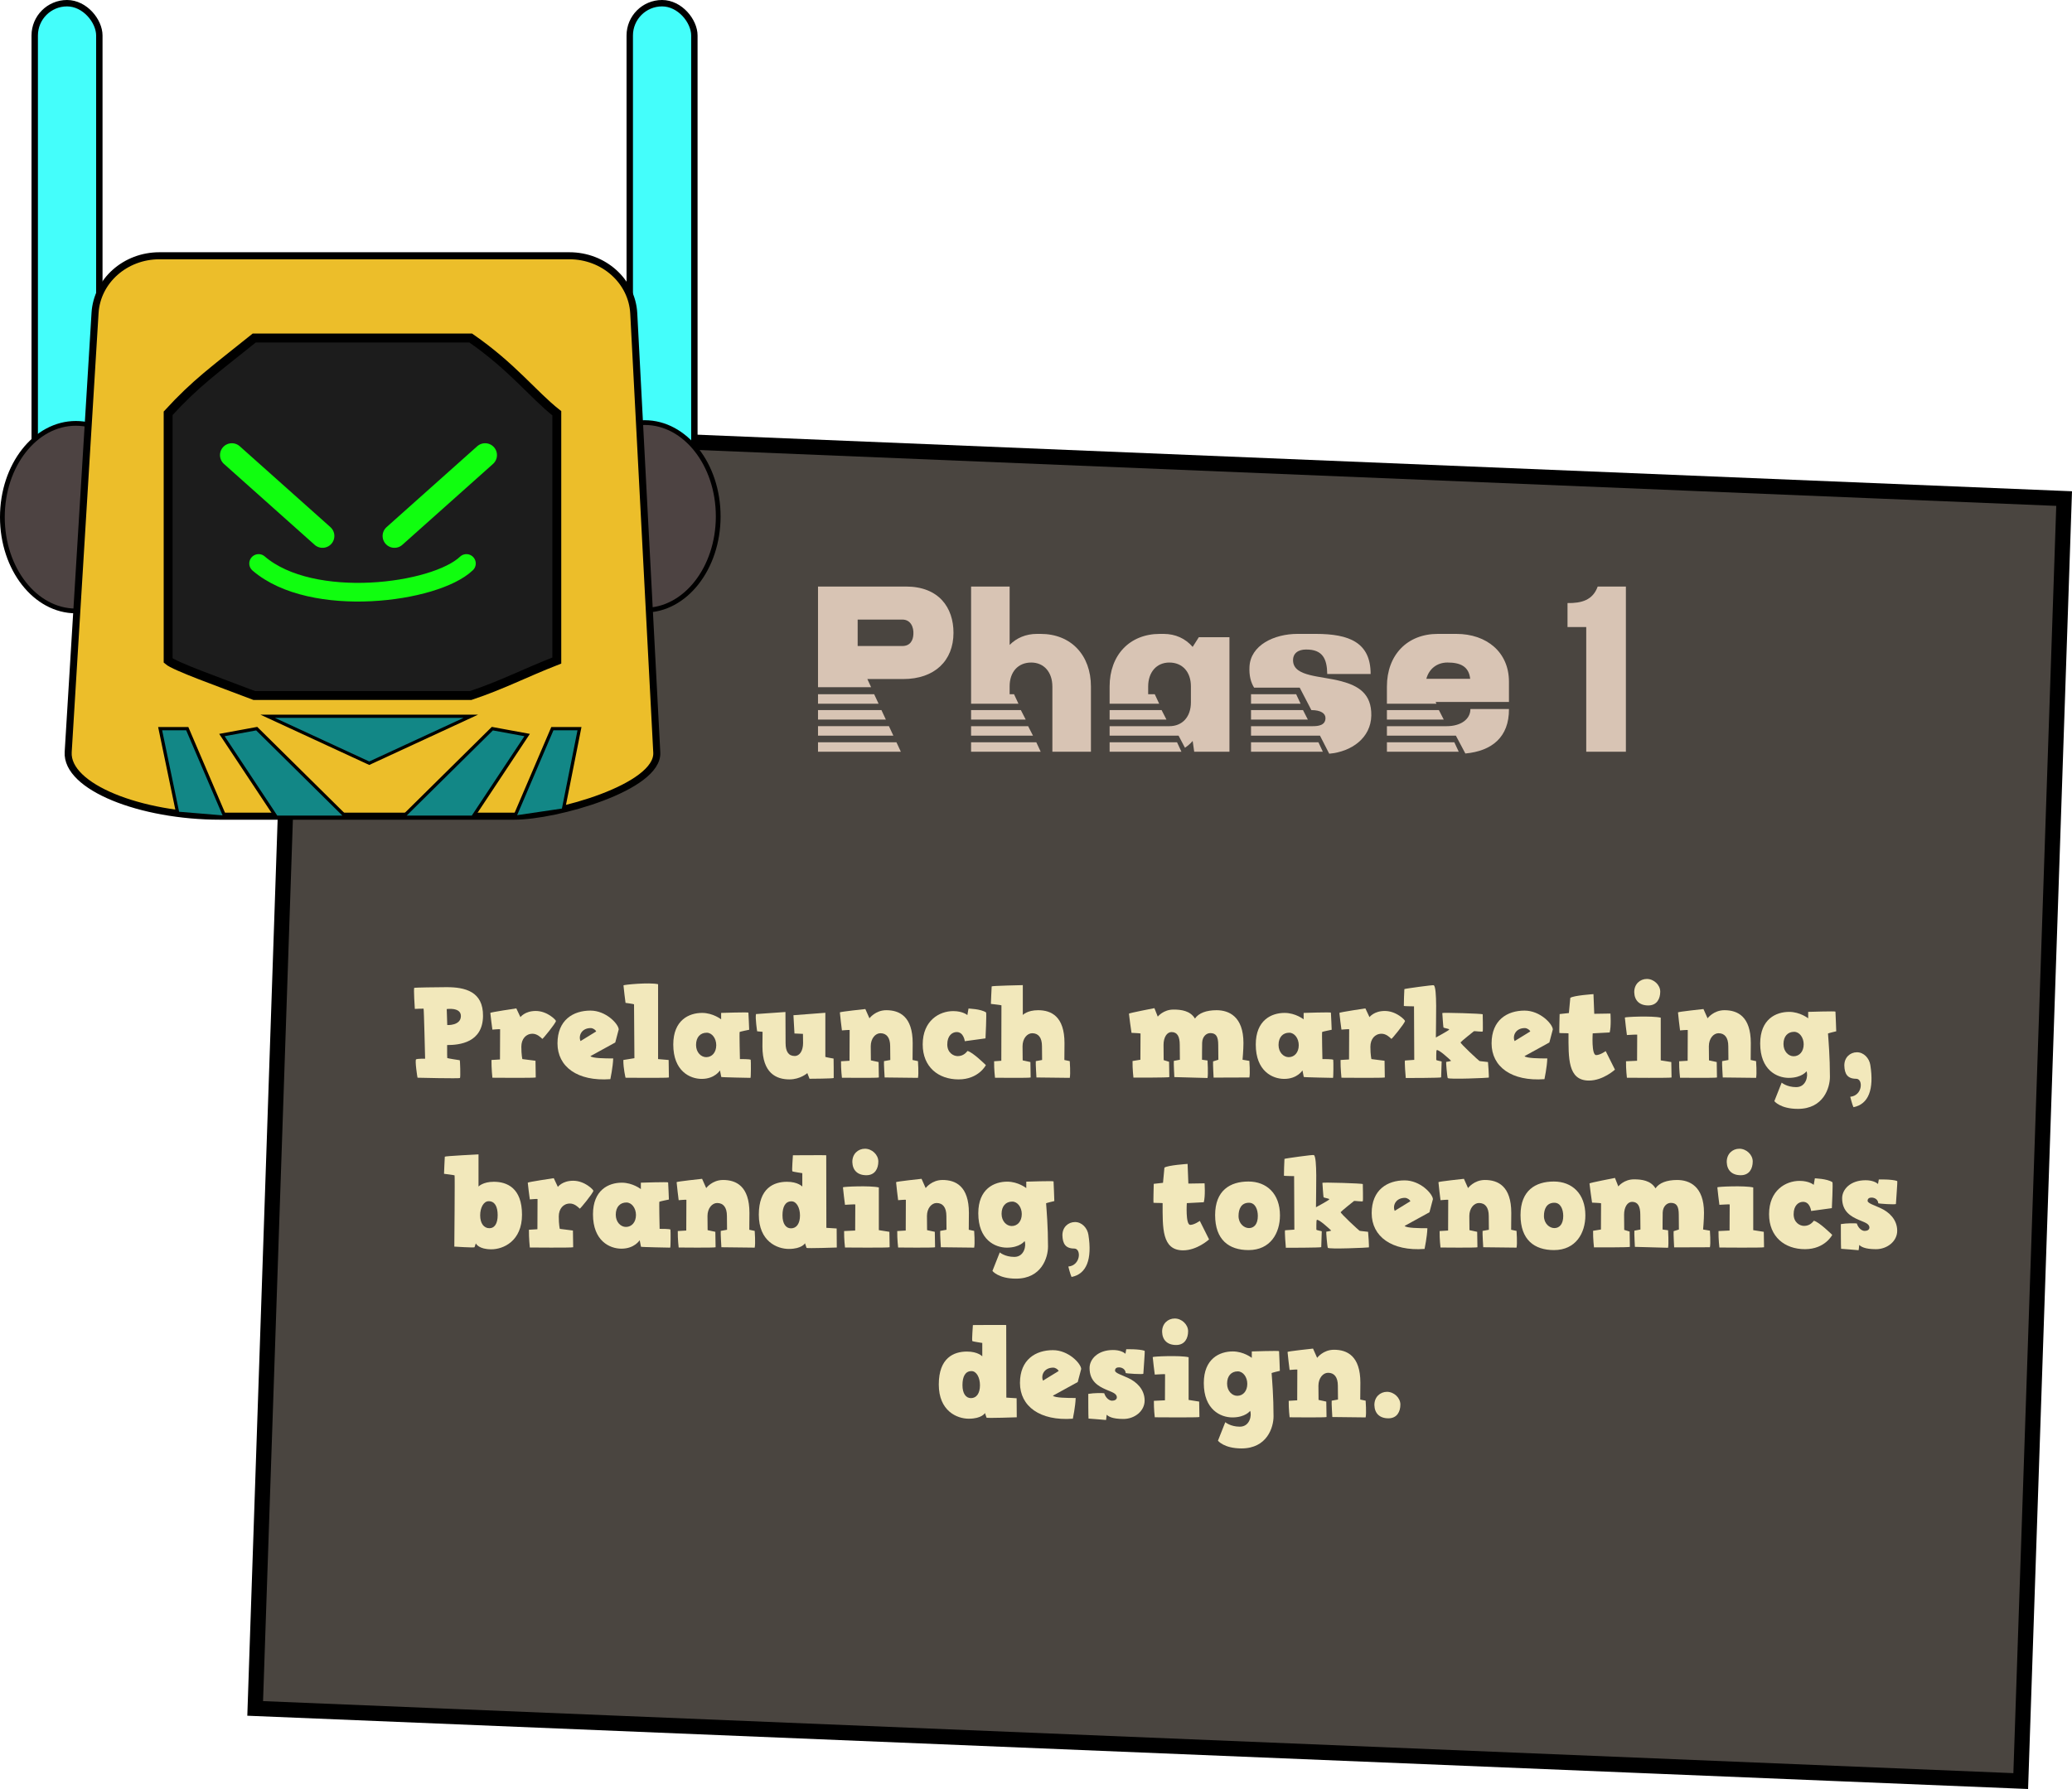 <?xml version="1.0" encoding="UTF-8"?> <svg xmlns="http://www.w3.org/2000/svg" id="Layer_2" viewBox="0 0 367.122 317.047"><g id="Layer_3"><polygon points="45.214 302.766 358.037 315.642 365.727 88.357 52.903 75.481 45.214 302.766" fill="#4a4540" stroke="#000" stroke-miterlimit="10" stroke-width="2.701"></polygon><rect x="6.152" y=".567" width="11.448" height="82.932" rx="5.724" ry="5.724" fill="#44fefb" stroke="#000" stroke-miterlimit="10" stroke-width="1.135"></rect><rect x="111.581" y=".567" width="11.448" height="82.932" rx="5.724" ry="5.724" fill="#44fefb" stroke="#000" stroke-miterlimit="10" stroke-width="1.135"></rect><ellipse cx="114.238" cy="91.513" rx="13.016" ry="16.621" fill="#4d4342" stroke="#000" stroke-miterlimit="10" stroke-width=".842"></ellipse><ellipse cx="13.437" cy="91.649" rx="13.016" ry="16.621" fill="#4d4342" stroke="#000" stroke-miterlimit="10" stroke-width=".842"></ellipse><path d="M91.099,144.646h-52.064c-14.173,0-27.329-5.199-26.952-11.37l4.759-77.816c.348-5.688,5.346-10.133,11.394-10.133h72.656c6.084,0,11.099,4.496,11.399,10.221l4.079,77.816c.322,6.139-17.751,11.282-25.271,11.282Z" fill="#ecbe2a" stroke="#000" stroke-miterlimit="10" stroke-width="1.247"></path><path d="M83.403,123.256h-38.358c-6.299-2.403-14.109-5.184-15.254-6.196v-43.819c4.896-5.347,8.159-7.63,15.254-13.337h38.358c7.421,5.137,11.011,9.988,15.254,13.337v43.819c-5.822,2.276-9.582,4.299-15.254,6.196Z" fill="#1c1c1c" stroke="#000" stroke-miterlimit="10" stroke-width="1.576"></path><polygon points="47.423 126.935 83.426 126.935 65.425 135.257 47.423 126.935" fill="#128786" stroke="#000" stroke-miterlimit="10" stroke-width=".561"></polygon><line x1="41.08" y1="80.65" x2="57.143" y2="94.984" fill="none" stroke="#10fe0f" stroke-linecap="round" stroke-miterlimit="10" stroke-width="4.201"></line><line x1="85.955" y1="80.65" x2="69.892" y2="94.984" fill="none" stroke="#10fe0f" stroke-linecap="round" stroke-miterlimit="10" stroke-width="4.201"></line><polygon points="48.972 144.827 39.319 130.263 45.484 129.131 61.367 144.827 48.972 144.827" fill="#128786" stroke="#000" stroke-miterlimit="10" stroke-width=".578"></polygon><polygon points="83.747 144.827 93.399 130.263 87.235 129.131 71.352 144.827 83.747 144.827" fill="#128786" stroke="#000" stroke-miterlimit="10" stroke-width=".578"></polygon><polygon points="31.494 144.127 28.373 129.131 33.178 129.131 39.892 144.827 31.494 144.127" fill="#128786" stroke="#000" stroke-miterlimit="10" stroke-width=".578"></polygon><polygon points="99.806 143.546 102.676 129.131 97.871 129.131 91.157 144.827 99.806 143.546" fill="#128786" stroke="#000" stroke-miterlimit="10" stroke-width=".578"></polygon><path d="M82.642,99.859c-5.516,5.276-27.351,8.154-36.82,0" fill="none" stroke="#10fe0f" stroke-linecap="round" stroke-miterlimit="10" stroke-width="3.309"></path><path d="M160.041,120.34h-6.362l.664,1.444h-9.407v-17.838h15.574c5.855,0,8.431,3.747,8.431,8.197,0,4.957-3.357,8.197-8.899,8.197ZM144.936,123.034h9.953l.781,1.678h-10.734v-1.678ZM144.936,125.844h11.241l.781,1.678h-12.022v-1.678ZM144.936,128.693h12.568l.781,1.678h-13.349v-1.678ZM144.936,131.543h13.896l.781,1.678h-14.676v-1.678ZM151.962,114.486h7.923c1.366,0,1.913-.976,1.952-2.108.078-1.21-.469-2.576-1.952-2.576h-7.923v4.684Z" fill="#d8c4b4"></path><path d="M186.461,121.668c0-2.537-1.483-4.254-3.747-4.254-2.342,0-3.825,1.678-3.825,4.215v1.405h.781l.781,1.678h-8.392v-20.765h6.831v10.344c1.249-1.249,2.888-1.952,4.84-1.952h.664c5.347,0,8.899,3.747,8.899,9.329v11.553h-6.831v-11.553ZM181.738,127.522h-9.68v-1.678h8.821l.859,1.678ZM183.026,130.372h-10.968v-1.678h10.109l.859,1.678ZM183.612,131.543l.781,1.678h-12.334v-1.678h11.553Z" fill="#d8c4b4"></path><path d="M208.821,130.372h-12.217v-1.678h10.578c2.342,0,3.825-1.678,3.825-4.215v-2.849c0-2.537-1.483-4.215-3.825-4.215-2.264,0-3.747,1.717-3.747,4.254v1.366h1.171l.781,1.678h-8.782v-3.044c0-5.582,3.552-9.329,8.899-9.329h.663c2.108,0,3.864.82,5.152,2.303l1.093-1.718h5.426v20.297h-6.245l-.273-1.913c-.39.469-.859.859-1.366,1.21l-1.132-2.147ZM206.675,127.522h-10.07v-1.678h9.211l.859,1.678ZM208.548,131.543l.781,1.678h-12.724v-1.678h11.944Z" fill="#d8c4b4"></path><path d="M221.385,118.194c.156-3.825,4.333-5.855,8.509-5.855h3.24c5.933,0,9.719,1.522,9.719,7.104h-7.689c-.039-2.693-.82-4.372-3.786-4.333-1.288,0-2.381.625-2.264,2.108.234,2.732,4.879,2.537,8.548,3.513,2.927.781,5.386,2.147,5.308,6.089-.078,3.942-3.474,6.401-7.455,6.753l-1.639-3.201h-12.217v-1.678h10.929c.937,0,2.264-.117,2.264-1.444,0-.82-.82-1.405-2.498-1.405l-2.069-3.981h-8.08c-.585-.937-.898-2.147-.82-3.669ZM229.66,123.034l.781,1.678h-8.782v-1.678h8.001ZM231.728,127.522h-10.07v-1.678h9.211l.859,1.678ZM233.602,131.543l.781,1.678h-12.724v-1.678h11.944Z" fill="#d8c4b4"></path><path d="M245.737,121.668c0-5.582,3.591-9.329,9.016-9.329h3.279c5.425,0,9.329,3.279,9.329,8.47v3.591h-12.998l.156.312h-8.782v-3.044ZM257.954,130.372h-12.217v-1.678h10.578c2.498,0,4.216-1.21,4.216-3.044h6.831c.039,4.996-3.045,7.455-7.728,7.885l-1.678-3.162ZM255.807,127.522h-10.07v-1.678h9.211l.859,1.678ZM257.681,131.543l.781,1.678h-12.724v-1.678h11.944ZM260.491,120.301c-.234-2.186-1.718-2.888-4.02-2.888-1.874,0-3.279,1.132-3.747,2.888h7.767Z" fill="#d8c4b4"></path><path d="M277.737,111.129v-4.255c2.459.039,4.489-.507,5.347-2.927h4.996v29.274h-7.026v-22.092h-3.318Z" fill="#d8c4b4"></path><path d="M73.727,187.736c.251-.137,1.596-.114,1.596-.114,0,0-.205-8.845-.273-8.868-.068-.023-1.55.045-1.55.045,0,0-.251-3.693-.091-3.739s3.853-.114,5.722-.114c3.26,0,6.497.752,6.451,5.106-.046,4.719-4.149,5.152-6.36,5.152-.023,1.322.023,2.257.023,2.302,0,.045,2.143.387,2.211.387s.16,3.009.046,3.146-7.523-.046-7.523-.046c-.023,0-.501-3.123-.251-3.26ZM81.661,180.054c0-1.596-2.508-1.231-2.508-1.231l.091,2.827c0,.023,2.417.137,2.417-1.596Z" fill="#f2e8bb"></path><path d="M96.089,184.112c-.296-.296-.935-.912-1.733-.912-1.185,0-1.983.935-1.983,2.302,0,1.482.182,2.188.182,2.188l2.325.296.046,2.963c-.114.114-7.705.046-7.683.046,0,0-.182-1.687-.16-3.146l1.505-.091.023-5.357c-.046-.046-1.322.068-1.368.068-.023,0-.365-2.85-.365-2.964s4.605-.798,4.605-.798l.729,1.55s.775-1.094,2.713-1.094c2.052,0,3.602,1.619,3.579,1.778-.045.41-2.348,3.237-2.416,3.169Z" fill="#f2e8bb"></path><path d="M109.628,182.425l-.615,2.325-4.4,2.417c.319.387,2.576.41,4.035.41-.046,1.505-.502,3.67-.502,3.67-5.836.433-9.369-2.211-9.369-6.337,0-4.149,2.781-5.813,5.836-5.813,2.759,0,4.947,2.348,5.015,3.328ZM102.858,184.499l2.781-1.71c-.091-.228-.524-.593-.98-.593-1.596,0-2.211,1.345-1.801,2.302Z" fill="#f2e8bb"></path><path d="M116.603,187.691l1.869.159.046,3.1c-.114.114-7.705.046-7.683.046,0,0-.41-1.687-.387-3.146l1.96-.319-.068-9.552c-.046-.046-1.459-.251-1.505-.251-.023,0-.365-2.986-.365-3.1s4.582-.57,6.132-.205v13.268Z" fill="#f2e8bb"></path><path d="M127.772,180.647v-1.14s4.833-.16,4.833-.046.16,3.032.137,3.032c-.045,0-1.641.342-1.687.388-.068.045.046,4.81.046,4.81.023,0,1.892-.023,1.915.137.046.16.046,3.191-.046,3.191-.068,0-5.175-.091-5.175-.159s-.228-1.163-.228-1.163c0,0-.912,1.504-3.237,1.504-2.097,0-5.038-1.39-5.038-6.087,0-4.331,2.781-5.608,5.106-5.608,1.938,0,3.374,1.14,3.374,1.14ZM123.327,185.183c0,1.322.889,2.166,1.801,2.166,1.026,0,1.778-.844,1.778-2.12,0-1.208-.752-2.211-1.687-2.211-1.14,0-1.892.798-1.892,2.166Z" fill="#f2e8bb"></path><path d="M135.111,182.858l-.958-.091s-.365-2.325-.205-3.055l5.22-.365s0,1.527.023,5.494c0,1.527.524,2.302,1.618,2.302.889,0,1.482-.935,1.482-2.302l-.023-1.619-1.504-.068-.182-3.237,5.654-.433v7.819c.045.046,1.413.296,1.459.296.023,0,.023,3.328.023,3.442s-4.286.137-4.286.137l-.388-1.003s-1.231,1.117-3.169,1.117c-2.325,0-4.787-1.094-4.787-5.836l.023-2.599Z" fill="#f2e8bb"></path><path d="M161.689,187.85l.958.205s.159,2.234,0,2.963l-5.904-.068s-.16-2.508-.114-2.895l1.117-.205-.023-2.439c0-1.527-.638-2.302-1.733-2.302-.889,0-1.71.935-1.71,2.302l.023,2.508,1.368.296.046,2.736c-.114.114-6.565.046-6.543.046,0,0-.182-1.459-.159-2.918l1.504-.091.023-5.448c-.046-.046-1.322.068-1.368.068-.023,0-.365-3.078-.365-3.192s4.514-.593,4.514-.593l.729,1.641s1.049-1.436,2.987-1.436c2.325,0,4.673,1.094,4.673,5.836l-.023,2.986Z" fill="#f2e8bb"></path><path d="M174.704,179.415c.137.091-.091,4.605-.091,4.605l-3.67.501s-.182-1.664-1.482-1.618c-.775.023-1.619.661-1.619,2.188,0,1.482,1.094,2.074,1.847,2.074,1.071,0,1.573-.729,1.732-.912.912.182,3.26,2.508,3.26,2.508,0,0-1.277,2.531-4.833,2.531-3.579,0-6.36-2.188-6.36-6.201,0-4.24,2.963-5.904,5.403-5.904,1.732,0,2.508.707,2.508.707l.205-1.163c0,.023,2.12.046,3.1.684Z" fill="#f2e8bb"></path><path d="M188.586,187.85l.958.205s.159,2.234,0,2.963l-5.904-.068s-.16-2.508-.114-2.895l1.117-.205-.023-2.439c0-1.527-.638-2.302-1.733-2.302-.889,0-1.71.935-1.71,2.302l.023,2.508,1.368.296.046,2.736c-.114.114-6.337.046-6.315.046,0,0-.182-1.459-.16-2.918l1.277-.091.023-9.825c-.046-.046-1.824-.251-1.869-.251-.023,0,.137-2.986.137-3.1s5.517-.228,5.517-.228v5.289s.775-.844,2.713-.844c2.325,0,4.673,1.094,4.673,5.836l-.023,2.986Z" fill="#f2e8bb"></path><path d="M212.975,187.805l.98.137s.137,2.371,0,3.1l-5.881-.16s-.137-2.485-.091-2.872l1.072-.205-.023-2.622c0-1.504-.433-2.28-1.459-2.28-.821,0-1.414.935-1.414,2.28l.023,2.69.957.296.046,2.713c-.091.114-6.383.091-6.36.091,0,0-.182-1.505-.159-2.941l1.391-.228.023-4.65c-.046-.046-1.55-.114-1.596-.114-.023,0-.456-3.283-.456-3.397s4.514-.98,4.514-.98l.593,1.505s.98-1.254,2.781-1.254c1.322,0,2.964.182,3.807,1.596.661-.98,2.029-1.482,3.83-1.482,2.166,0,4.764,1.094,4.764,5.813,0,1.231-.16,2.963-.16,2.963l1.208.205s.16,2.211,0,2.941l-6.337.023s-.137-2.485-.091-2.873l.935-.296-.023-2.622c0-1.504-.388-2.097-1.414-2.097-.661,0-1.39.57-1.436,1.71-.023.593-.023,3.009-.023,3.009Z" fill="#f2e8bb"></path><path d="M230.981,180.647v-1.14s4.833-.16,4.833-.046.16,3.032.137,3.032c-.045,0-1.641.342-1.687.388-.068.045.046,4.81.046,4.81.023,0,1.892-.023,1.915.137.046.16.046,3.191-.046,3.191-.068,0-5.175-.091-5.175-.159s-.228-1.163-.228-1.163c0,0-.912,1.504-3.237,1.504-2.097,0-5.038-1.39-5.038-6.087,0-4.331,2.781-5.608,5.106-5.608,1.938,0,3.374,1.14,3.374,1.14ZM226.536,185.183c0,1.322.889,2.166,1.801,2.166,1.026,0,1.778-.844,1.778-2.12,0-1.208-.752-2.211-1.687-2.211-1.14,0-1.892.798-1.892,2.166Z" fill="#f2e8bb"></path><path d="M246.527,184.112c-.296-.296-.935-.912-1.733-.912-1.185,0-1.983.935-1.983,2.302,0,1.482.183,2.188.183,2.188l2.325.296.045,2.963c-.114.114-7.705.046-7.682.046,0,0-.182-1.687-.159-3.146l1.504-.091.023-5.357c-.046-.046-1.322.068-1.368.068-.023,0-.365-2.85-.365-2.964s4.605-.798,4.605-.798l.729,1.55s.775-1.094,2.713-1.094c2.052,0,3.602,1.619,3.579,1.778-.045.41-2.348,3.237-2.416,3.169Z" fill="#f2e8bb"></path><path d="M248.941,187.942c.114,0,1.641-.114,1.641-.114l-.045-9.483s-1.778-.023-1.801-.068c-.023-.046.068-2.918.091-2.986.023-.068,5.106-.775,5.22-.684.615.479.365,6.132.365,9.256,0,0,2.371-1.277,2.371-1.414s-.957-.251-1.026-.365c-.045-.114-.205-2.439-.205-2.553s7.158.091,7.158.228.068,2.918,0,3.032-1.482-.091-1.55-.046-2.28,1.824-2.371,1.983c-.091.182,3.237,3.26,3.351,3.305.114.046,1.482.16,1.504.182.023.023.205,2.713.137,2.759-.068.045-7.158.365-7.272.068-.114-.319-.319-2.85-.274-2.85.069,0,.866-.137.866-.205-.137-.16-2.302-2.166-2.553-1.869-.091.114-.068,1.573-.068,1.71,0,.114.957.251.957.296,0,.045-.091,2.69-.091,2.804s-6.269.114-6.269.114c-.023-.046-.251-3.1-.137-3.1Z" fill="#f2e8bb"></path><path d="M275.133,182.425l-.615,2.325-4.4,2.417c.319.387,2.576.41,4.035.41-.046,1.505-.502,3.67-.502,3.67-5.836.433-9.369-2.211-9.369-6.337,0-4.149,2.781-5.813,5.836-5.813,2.759,0,4.947,2.348,5.015,3.328ZM268.362,184.499l2.781-1.71c-.091-.228-.524-.593-.98-.593-1.596,0-2.211,1.345-1.801,2.302Z" fill="#f2e8bb"></path><path d="M282.335,176.178l.137,3.488,2.872-.046s.16,2.257-.137,3.351l-3.009.16s-.251,3.853.615,3.853c.707,0,1.687-.707,1.687-.707l1.641,3.283s-2.097,1.938-4.605,1.938c-3.784,0-3.625-4.012-3.625-8.366,0-.046-1.573-.023-1.619-.069-.045-.045.046-3.351.046-3.351l1.641-.182s.251-2.644.251-2.69c.615-.433,4.104-.661,4.104-.661Z" fill="#f2e8bb"></path><path d="M294.256,187.919l1.869.296.045,2.736c-.114.114-7.933.046-7.91.046,0,0-.182-1.459-.159-2.918l1.96-.091.023-4.628c-.046-.045-1.778.068-1.824.068-.023,0-.365-2.986-.365-3.1s4.81-.342,6.36.023v7.568ZM294.165,175.745c0,1.231-.57,2.439-2.12,2.439-1.573,0-2.439-.889-2.485-2.325-.023-1.459,1.026-2.371,2.234-2.371,1.231,0,2.371,1.049,2.371,2.257Z" fill="#f2e8bb"></path><path d="M310.19,187.85l.958.205s.159,2.234,0,2.963l-5.904-.068s-.16-2.508-.114-2.895l1.117-.205-.023-2.439c0-1.527-.638-2.302-1.733-2.302-.889,0-1.71.935-1.71,2.302l.023,2.508,1.368.296.046,2.736c-.114.114-6.565.046-6.543.046,0,0-.182-1.459-.16-2.918l1.505-.091.023-5.448c-.046-.046-1.322.068-1.368.068-.023,0-.365-3.078-.365-3.192s4.514-.593,4.514-.593l.729,1.641s1.049-1.436,2.986-1.436c2.325,0,4.673,1.094,4.673,5.836l-.023,2.986Z" fill="#f2e8bb"></path><path d="M324.23,190.837c0,1.938-1.14,5.677-5.676,5.677-3.123,0-4.172-1.368-4.172-1.368l1.299-3.283s.912.798,2.576.798c1.801,0,2.143-2.074,1.824-2.804,0,0-.821,1.163-3.146,1.163-2.097,0-5.061-1.391-5.061-6.087,0-4.331,2.804-5.608,5.129-5.608,1.938,0,3.374,1.14,3.374,1.14v-1.14s4.833-.16,4.833-.046.16,3.488.137,3.488c-.046,0-1.414.342-1.459.387.091,1.277.342,4.149.342,7.682ZM316.001,185.024c0,1.322.889,2.166,1.801,2.166,1.026,0,1.778-.844,1.778-2.12,0-1.208-.752-2.211-1.687-2.211-1.14,0-1.892.798-1.892,2.166Z" fill="#f2e8bb"></path><path d="M331.387,188.739c.684,4.286-.296,6.953-2.986,7.477-.228-.456-.57-1.847-.57-1.847,2.211-.205,2.325-3.191,1.049-3.191-1.573,0-2.052-.889-2.097-2.325-.023-1.459,1.026-2.371,2.234-2.371,1.231,0,2.188,1.071,2.371,2.257Z" fill="#f2e8bb"></path><path d="M80.497,220.924s.114-12.584.046-12.629c-.046-.046-1.824-.274-1.869-.274-.023,0,.137-2.918.137-3.032s5.973-.41,5.973-.41v5.699s.775-.844,2.713-.844c2.325,0,4.992,1.094,4.992,5.836,0,4.696-3.328,6.132-5.426,6.132-2.211,0-2.713-.958-2.759-1.049l-.228.684c-.114.114-3.602-.114-3.579-.114ZM85.079,215.385c0,1.436.661,2.28,1.641,2.28.889,0,1.459-.798,1.459-2.302,0-1.527-.501-2.485-1.596-2.485-.889,0-1.505,1.14-1.505,2.508Z" fill="#f2e8bb"></path><path d="M102.721,214.2c-.296-.296-.935-.912-1.733-.912-1.185,0-1.983.935-1.983,2.302,0,1.482.183,2.188.183,2.188l2.325.296.045,2.963c-.114.114-7.705.046-7.682.046,0,0-.182-1.687-.159-3.146l1.504-.091.023-5.357c-.046-.046-1.322.068-1.368.068-.023,0-.365-2.85-.365-2.964s4.605-.798,4.605-.798l.729,1.55s.775-1.094,2.713-1.094c2.052,0,3.602,1.619,3.579,1.778-.045.41-2.348,3.237-2.416,3.169Z" fill="#f2e8bb"></path><path d="M113.548,210.735v-1.14s4.833-.16,4.833-.046.16,3.032.137,3.032c-.046,0-1.642.342-1.687.388-.068.045.045,4.81.045,4.81.023,0,1.892-.023,1.915.137.046.16.046,3.191-.046,3.191-.068,0-5.175-.091-5.175-.159s-.228-1.163-.228-1.163c0,0-.912,1.504-3.237,1.504-2.097,0-5.038-1.39-5.038-6.087,0-4.331,2.781-5.608,5.106-5.608,1.938,0,3.374,1.14,3.374,1.14ZM109.103,215.271c0,1.322.889,2.166,1.801,2.166,1.026,0,1.778-.844,1.778-2.12,0-1.208-.752-2.211-1.687-2.211-1.14,0-1.892.798-1.892,2.166Z" fill="#f2e8bb"></path><path d="M132.764,217.938l.958.205s.159,2.234,0,2.963l-5.904-.068s-.16-2.508-.114-2.895l1.117-.205-.023-2.439c0-1.527-.638-2.302-1.733-2.302-.889,0-1.71.935-1.71,2.302l.023,2.508,1.368.296.046,2.736c-.114.114-6.565.046-6.543.046,0,0-.182-1.459-.159-2.918l1.504-.091.023-5.448c-.046-.046-1.322.068-1.368.068-.023,0-.365-3.078-.365-3.192s4.514-.593,4.514-.593l.729,1.641s1.049-1.436,2.987-1.436c2.325,0,4.673,1.094,4.673,5.836l-.023,2.986Z" fill="#f2e8bb"></path><path d="M142.633,220.332s-.547,1.003-2.873,1.003c-2.097,0-5.312-1.368-5.312-6.064,0-4.742,2.667-5.836,4.992-5.836,1.938,0,2.713.844,2.713.844v-2.371s-1.664-.251-1.755-.319c-.137-.114.114-2.85.091-2.85-.045,0,5.95-.046,5.904,0l.023,12.857,1.824.114c.023,1.459.023,3.374.023,3.374.023,0-5.243.182-5.357.068l-.273-.821ZM138.643,215.385c0,1.505.615,2.302,1.505,2.302.98,0,1.596-.844,1.596-2.28,0-1.368-.615-2.508-1.505-2.508-1.094,0-1.596.958-1.596,2.485Z" fill="#f2e8bb"></path><path d="M155.716,218.007l1.869.296.045,2.736c-.114.114-7.933.046-7.91.046,0,0-.182-1.459-.159-2.918l1.96-.091.023-4.628c-.045-.045-1.778.068-1.824.068-.023,0-.365-2.986-.365-3.1s4.81-.342,6.36.023v7.568ZM155.624,205.833c0,1.231-.57,2.439-2.12,2.439-1.573,0-2.439-.889-2.485-2.325-.023-1.459,1.026-2.371,2.234-2.371,1.231,0,2.371,1.049,2.371,2.257Z" fill="#f2e8bb"></path><path d="M171.649,217.938l.958.205s.159,2.234,0,2.963l-5.904-.068s-.16-2.508-.114-2.895l1.117-.205-.023-2.439c0-1.527-.638-2.302-1.733-2.302-.889,0-1.71.935-1.71,2.302l.023,2.508,1.368.296.046,2.736c-.114.114-6.565.046-6.543.046,0,0-.182-1.459-.159-2.918l1.504-.091.023-5.448c-.046-.046-1.322.068-1.368.068-.023,0-.365-3.078-.365-3.192s4.514-.593,4.514-.593l.729,1.641s1.049-1.436,2.987-1.436c2.325,0,4.673,1.094,4.673,5.836l-.023,2.986Z" fill="#f2e8bb"></path><path d="M185.69,220.924c0,1.938-1.14,5.677-5.676,5.677-3.123,0-4.172-1.368-4.172-1.368l1.3-3.283s.912.798,2.576.798c1.801,0,2.143-2.074,1.824-2.804,0,0-.821,1.163-3.146,1.163-2.097,0-5.061-1.391-5.061-6.087,0-4.331,2.804-5.608,5.129-5.608,1.938,0,3.374,1.14,3.374,1.14v-1.14s4.833-.16,4.833-.046.16,3.488.137,3.488c-.045,0-1.413.342-1.459.387.091,1.277.342,4.149.342,7.682ZM177.461,215.111c0,1.322.889,2.166,1.801,2.166,1.026,0,1.778-.844,1.778-2.12,0-1.208-.752-2.211-1.687-2.211-1.14,0-1.892.798-1.892,2.166Z" fill="#f2e8bb"></path><path d="M192.846,218.827c.684,4.286-.296,6.953-2.986,7.477-.228-.456-.57-1.847-.57-1.847,2.211-.205,2.325-3.191,1.049-3.191-1.573,0-2.052-.889-2.097-2.325-.023-1.459,1.026-2.371,2.234-2.371,1.231,0,2.188,1.071,2.371,2.257Z" fill="#f2e8bb"></path><path d="M210.42,206.266l.137,3.488,2.872-.046s.16,2.257-.137,3.351l-3.009.16s-.251,3.853.615,3.853c.707,0,1.687-.707,1.687-.707l1.641,3.283s-2.097,1.938-4.605,1.938c-3.784,0-3.625-4.012-3.625-8.366,0-.046-1.573-.023-1.619-.069-.045-.045.046-3.351.046-3.351l1.641-.182s.251-2.644.251-2.69c.615-.433,4.104-.661,4.104-.661Z" fill="#f2e8bb"></path><path d="M226.787,215.385c0,3.146-1.687,6.155-5.562,6.155-3.465,0-5.927-1.801-5.927-6.201,0-4.377,2.667-5.95,5.904-5.95s5.585,2.166,5.585,5.995ZM219.447,215.499c0,1.368,1.003,2.143,1.846,2.143.889,0,1.573-.684,1.573-2.143,0-1.163-.456-2.348-1.573-2.348-1.391,0-1.846,1.14-1.846,2.348Z" fill="#f2e8bb"></path><path d="M227.697,218.029c.114,0,1.641-.114,1.641-.114l-.045-9.483s-1.778-.023-1.801-.068c-.023-.046.068-2.918.091-2.986.023-.068,5.106-.775,5.22-.684.615.479.365,6.132.365,9.256,0,0,2.371-1.277,2.371-1.414s-.957-.251-1.026-.365c-.045-.114-.205-2.439-.205-2.553s7.158.091,7.158.228.068,2.918,0,3.032-1.482-.091-1.55-.046-2.28,1.824-2.371,1.983c-.091.182,3.237,3.26,3.351,3.305.114.046,1.482.16,1.504.182.023.023.205,2.713.137,2.759-.068.045-7.158.365-7.272.068-.114-.319-.319-2.85-.274-2.85.069,0,.866-.137.866-.205-.137-.16-2.302-2.166-2.553-1.869-.091.114-.068,1.573-.068,1.71,0,.114.957.251.957.296,0,.045-.091,2.69-.091,2.804s-6.269.114-6.269.114c-.023-.046-.251-3.1-.137-3.1Z" fill="#f2e8bb"></path><path d="M253.889,212.513l-.615,2.325-4.4,2.417c.319.387,2.576.41,4.035.41-.046,1.505-.501,3.67-.501,3.67-5.836.433-9.37-2.211-9.37-6.337,0-4.149,2.781-5.813,5.836-5.813,2.759,0,4.947,2.348,5.015,3.328ZM247.118,214.587l2.781-1.71c-.091-.228-.524-.593-.98-.593-1.596,0-2.211,1.345-1.801,2.302Z" fill="#f2e8bb"></path><path d="M267.748,217.938l.958.205s.159,2.234,0,2.963l-5.904-.068s-.16-2.508-.114-2.895l1.117-.205-.023-2.439c0-1.527-.638-2.302-1.733-2.302-.889,0-1.71.935-1.71,2.302l.023,2.508,1.368.296.046,2.736c-.114.114-6.565.046-6.543.046,0,0-.182-1.459-.159-2.918l1.504-.091.023-5.448c-.046-.046-1.322.068-1.368.068-.023,0-.365-3.078-.365-3.192s4.514-.593,4.514-.593l.729,1.641s1.049-1.436,2.987-1.436c2.325,0,4.673,1.094,4.673,5.836l-.023,2.986Z" fill="#f2e8bb"></path><path d="M280.899,215.385c0,3.146-1.687,6.155-5.562,6.155-3.465,0-5.927-1.801-5.927-6.201,0-4.377,2.667-5.95,5.904-5.95s5.585,2.166,5.585,5.995ZM273.559,215.499c0,1.368,1.003,2.143,1.846,2.143.889,0,1.573-.684,1.573-2.143,0-1.163-.456-2.348-1.573-2.348-1.391,0-1.846,1.14-1.846,2.348Z" fill="#f2e8bb"></path><path d="M294.576,217.893l.98.137s.137,2.371,0,3.1l-5.881-.16s-.137-2.485-.091-2.872l1.072-.205-.023-2.622c0-1.504-.433-2.28-1.459-2.28-.821,0-1.414.935-1.414,2.28l.023,2.69.957.296.046,2.713c-.091.114-6.383.091-6.36.091,0,0-.182-1.505-.159-2.941l1.391-.228.023-4.65c-.046-.046-1.55-.114-1.596-.114-.023,0-.456-3.283-.456-3.397s4.514-.98,4.514-.98l.593,1.505s.98-1.254,2.781-1.254c1.322,0,2.964.182,3.807,1.596.661-.98,2.029-1.482,3.83-1.482,2.166,0,4.764,1.094,4.764,5.813,0,1.231-.16,2.963-.16,2.963l1.208.205s.16,2.211,0,2.941l-6.337.023s-.137-2.485-.091-2.873l.935-.296-.023-2.622c0-1.504-.388-2.097-1.414-2.097-.661,0-1.39.57-1.436,1.71-.023.593-.023,3.009-.023,3.009Z" fill="#f2e8bb"></path><path d="M310.644,218.007l1.869.296.045,2.736c-.114.114-7.933.046-7.91.046,0,0-.182-1.459-.159-2.918l1.96-.091.023-4.628c-.045-.045-1.778.068-1.824.068-.023,0-.365-2.986-.365-3.1s4.81-.342,6.36.023v7.568ZM310.553,205.833c0,1.231-.57,2.439-2.12,2.439-1.573,0-2.439-.889-2.485-2.325-.023-1.459,1.026-2.371,2.234-2.371,1.231,0,2.371,1.049,2.371,2.257Z" fill="#f2e8bb"></path><path d="M324.664,209.503c.137.091-.091,4.605-.091,4.605l-3.67.501s-.182-1.664-1.482-1.618c-.775.023-1.619.661-1.619,2.188,0,1.482,1.094,2.074,1.847,2.074,1.071,0,1.573-.729,1.732-.912.912.182,3.26,2.508,3.26,2.508,0,0-1.277,2.531-4.833,2.531-3.579,0-6.36-2.188-6.36-6.201,0-4.24,2.963-5.904,5.403-5.904,1.732,0,2.508.707,2.508.707l.205-1.163c0,.023,2.12.046,3.1.684Z" fill="#f2e8bb"></path><path d="M332.892,209.025s2.28-.068,3.26.273c.091.046-.228,3.647-.228,4.058,0,.182-3.123-.046-3.123-.114-.068-.729-.707-1.003-1.186-1.003-.273,0-.707.068-.707.57,0,.456,1.277.798,2.394,1.345,1.368.638,2.85,1.938,2.85,3.967,0,1.847-1.755,3.26-3.761,3.26-2.052,0-2.667-.479-2.964-.752-.045.365-.091.935-.114.935-.091-.023-3.1-.251-3.1-.251-.046-.342-.046-3.716-.046-4.377,1.026-.182,2.53-.16,2.827-.114.274.866.912,1.322,1.391,1.322.456,0,.844-.205.844-.593,0-.729-.98-.958-1.892-1.368-1.368-.593-2.941-1.459-2.941-3.83,0-1.596,1.482-3.191,4.149-3.191,1.163,0,1.869.365,2.211.661l.137-.798Z" fill="#f2e8bb"></path><path d="M174.521,250.42s-.547,1.003-2.873,1.003c-2.097,0-5.312-1.368-5.312-6.064,0-4.742,2.667-5.836,4.992-5.836,1.938,0,2.713.844,2.713.844v-2.371s-1.664-.251-1.755-.319c-.137-.114.114-2.85.091-2.85-.045,0,5.95-.046,5.904,0l.023,12.857,1.824.114c.023,1.459.023,3.374.023,3.374.023,0-5.243.182-5.357.068l-.273-.821ZM170.532,245.473c0,1.505.615,2.302,1.505,2.302.98,0,1.596-.844,1.596-2.28,0-1.368-.615-2.508-1.505-2.508-1.094,0-1.596.958-1.596,2.485Z" fill="#f2e8bb"></path><path d="M191.571,242.601l-.615,2.325-4.4,2.417c.319.387,2.576.41,4.035.41-.046,1.505-.502,3.67-.502,3.67-5.836.433-9.369-2.211-9.369-6.337,0-4.149,2.781-5.813,5.836-5.813,2.759,0,4.947,2.348,5.015,3.328ZM184.801,244.675l2.781-1.71c-.091-.228-.524-.593-.98-.593-1.596,0-2.211,1.345-1.801,2.302Z" fill="#f2e8bb"></path><path d="M199.549,239.113s2.28-.068,3.26.273c.091.046-.228,3.647-.228,4.058,0,.182-3.123-.046-3.123-.114-.068-.729-.707-1.003-1.186-1.003-.273,0-.707.068-.707.57,0,.456,1.277.798,2.394,1.345,1.368.638,2.85,1.938,2.85,3.967,0,1.847-1.755,3.26-3.761,3.26-2.052,0-2.667-.479-2.964-.752-.045.365-.091.935-.114.935-.091-.023-3.1-.251-3.1-.251-.046-.342-.046-3.716-.046-4.377,1.026-.182,2.53-.16,2.827-.114.274.866.912,1.322,1.391,1.322.456,0,.844-.205.844-.593,0-.729-.98-.958-1.892-1.368-1.368-.593-2.941-1.459-2.941-3.83,0-1.596,1.482-3.191,4.149-3.191,1.163,0,1.869.365,2.211.661l.137-.798Z" fill="#f2e8bb"></path><path d="M210.603,248.094l1.869.296.045,2.736c-.114.114-7.933.046-7.91.046,0,0-.182-1.459-.159-2.918l1.96-.091.023-4.628c-.045-.045-1.778.068-1.824.068-.023,0-.365-2.986-.365-3.1s4.81-.342,6.36.023v7.568ZM210.512,235.921c0,1.231-.57,2.439-2.12,2.439-1.573,0-2.439-.889-2.485-2.325-.023-1.459,1.026-2.371,2.234-2.371,1.231,0,2.371,1.049,2.371,2.257Z" fill="#f2e8bb"></path><path d="M225.648,251.012c0,1.938-1.14,5.677-5.676,5.677-3.123,0-4.172-1.368-4.172-1.368l1.299-3.283s.912.798,2.576.798c1.801,0,2.143-2.074,1.824-2.804,0,0-.821,1.163-3.146,1.163-2.097,0-5.061-1.391-5.061-6.087,0-4.331,2.804-5.608,5.129-5.608,1.938,0,3.374,1.14,3.374,1.14v-1.14s4.833-.16,4.833-.046.16,3.488.137,3.488c-.046,0-1.414.342-1.459.387.091,1.277.342,4.149.342,7.682ZM217.419,245.199c0,1.322.889,2.166,1.801,2.166,1.026,0,1.778-.844,1.778-2.12,0-1.208-.752-2.211-1.687-2.211-1.14,0-1.892.798-1.892,2.166Z" fill="#f2e8bb"></path><path d="M241.011,248.026l.958.205s.159,2.234,0,2.963l-5.904-.068s-.16-2.508-.114-2.895l1.117-.205-.023-2.439c0-1.527-.638-2.302-1.733-2.302-.889,0-1.71.935-1.71,2.302l.023,2.508,1.368.296.046,2.736c-.114.114-6.565.046-6.543.046,0,0-.182-1.459-.159-2.918l1.504-.091.023-5.448c-.046-.046-1.322.068-1.368.068-.023,0-.365-3.078-.365-3.192s4.514-.593,4.514-.593l.729,1.641s1.049-1.436,2.987-1.436c2.325,0,4.673,1.094,4.673,5.836l-.023,2.986Z" fill="#f2e8bb"></path><path d="M248.122,248.915c0,1.231-.57,2.439-2.12,2.439-1.573,0-2.439-.889-2.485-2.325-.023-1.459,1.026-2.371,2.234-2.371,1.231,0,2.371,1.049,2.371,2.257Z" fill="#f2e8bb"></path></g></svg> 